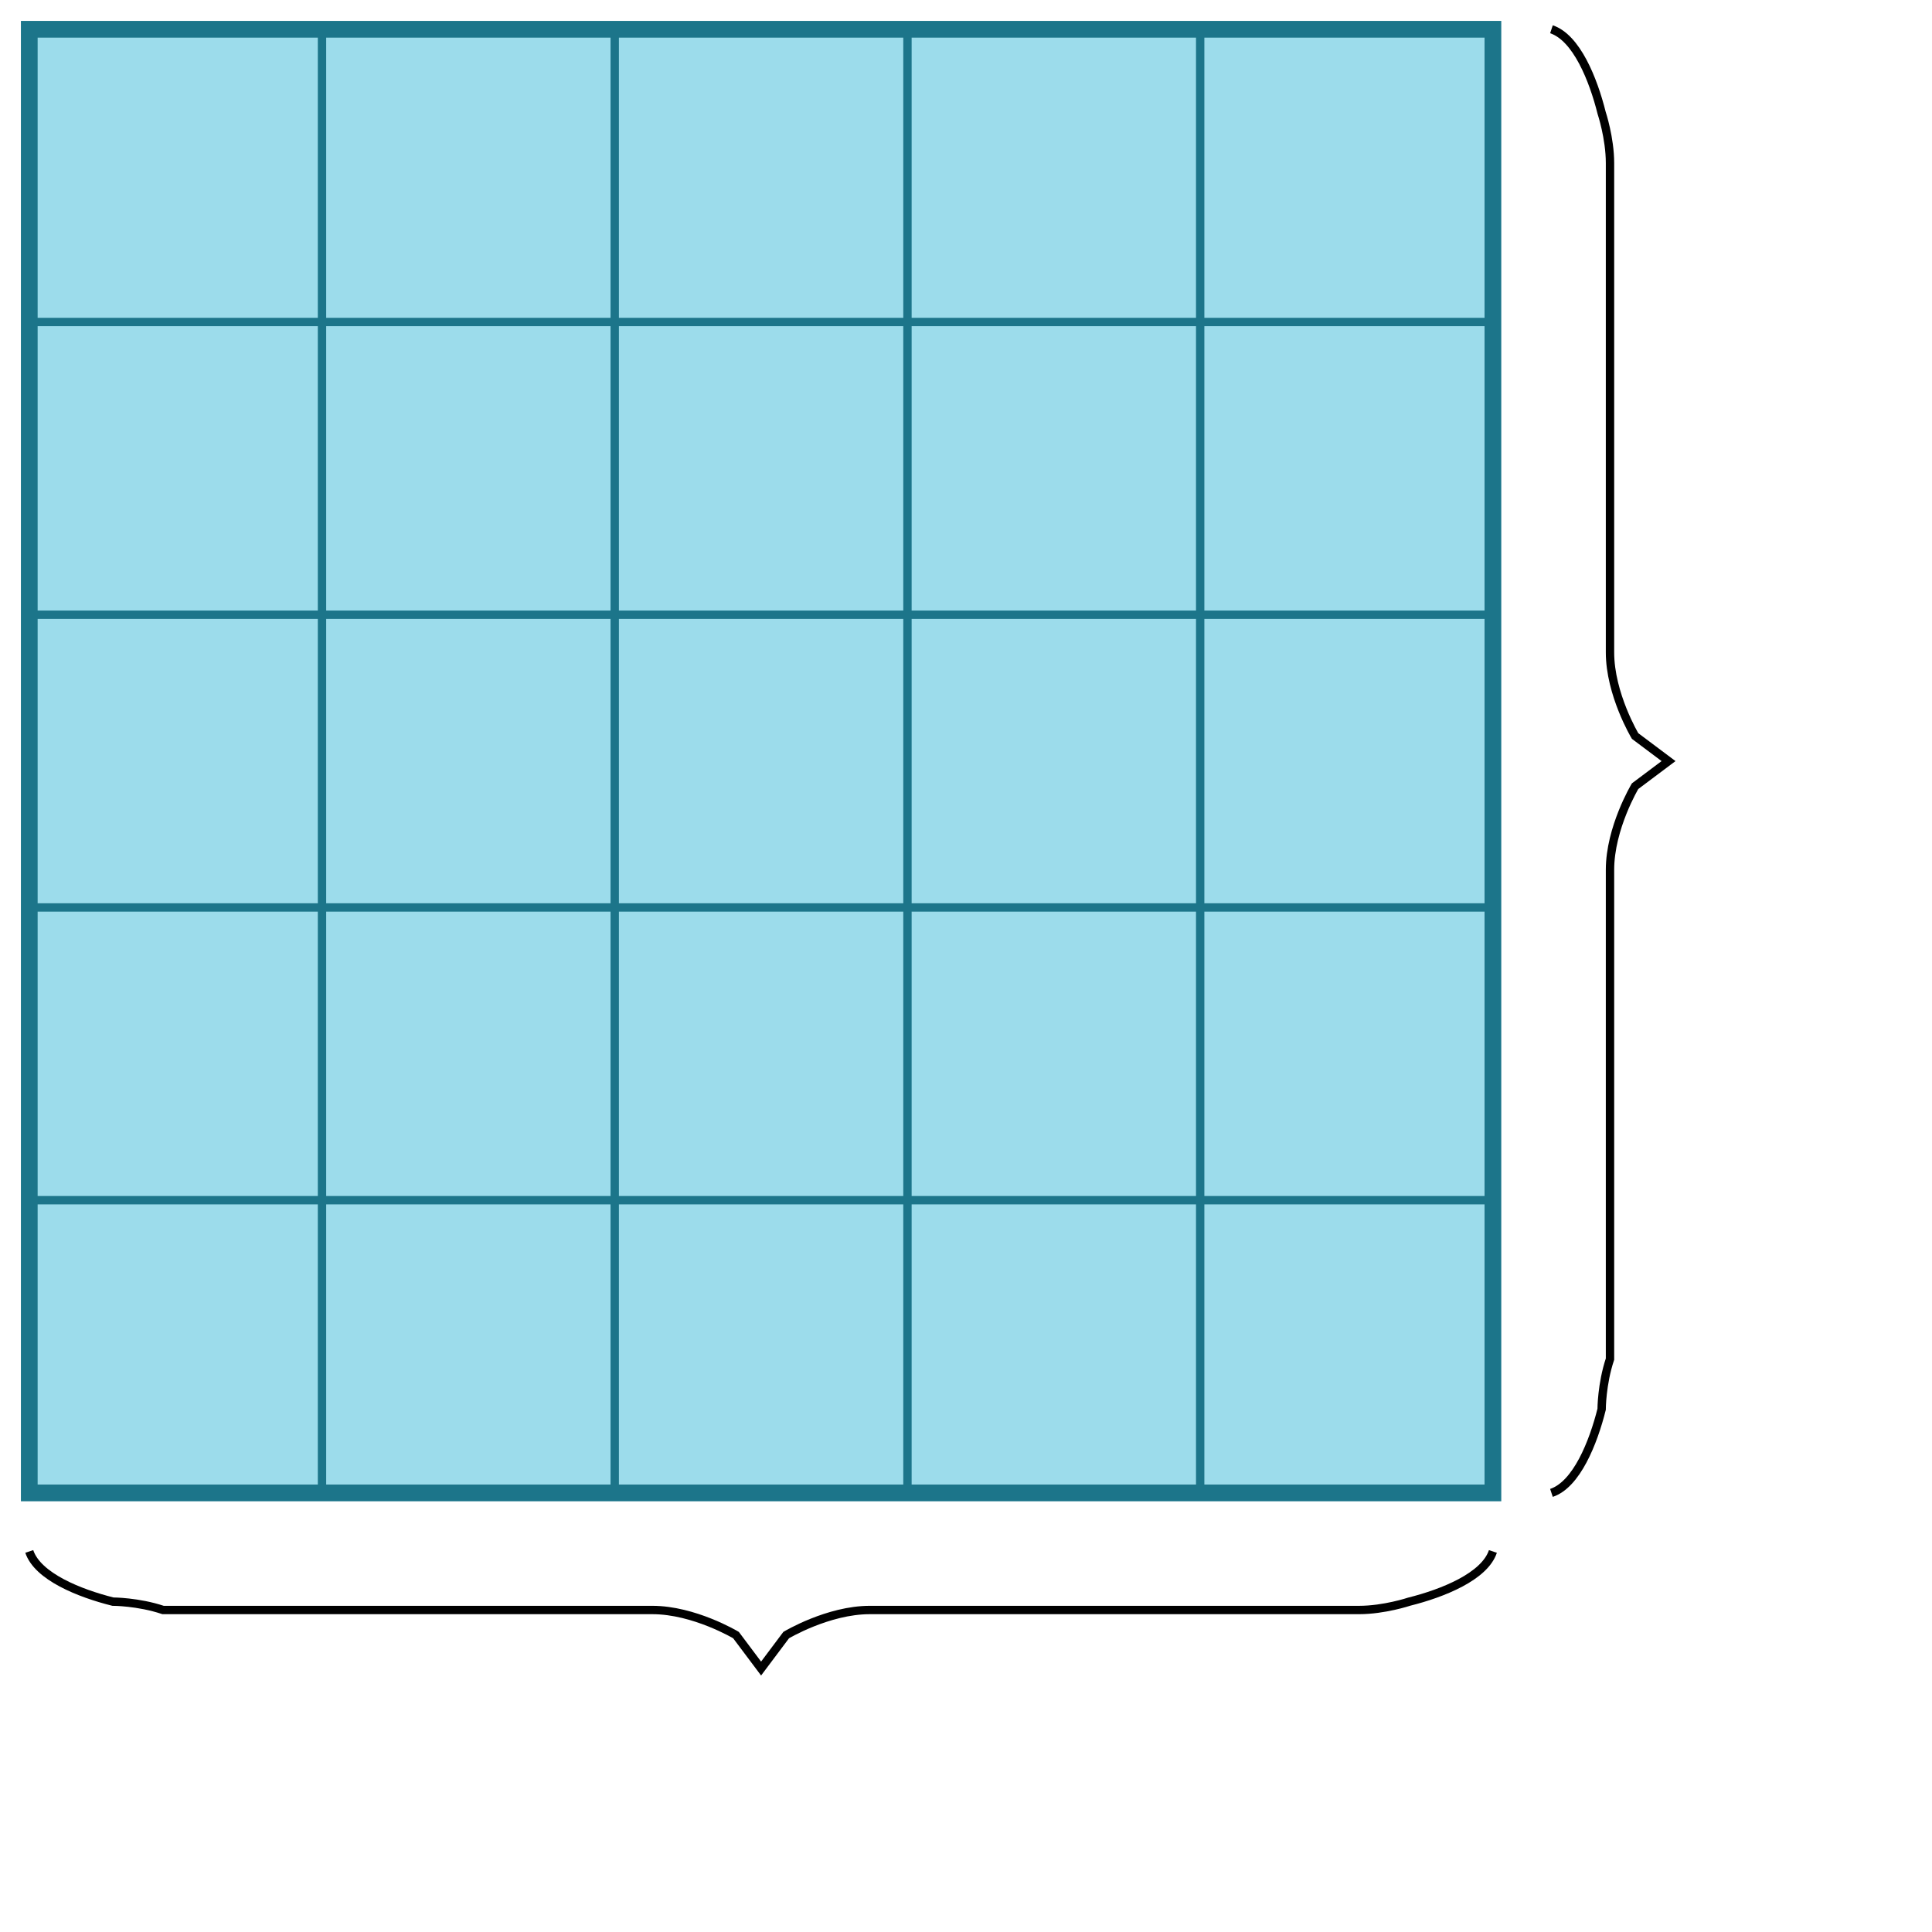 <svg xmlns="http://www.w3.org/2000/svg" version="1.1" width="231" height="231" viewBox="0 0 231 231"><defs/><path fill="#9cdceb" stroke="#1c758a" d="M 3.5,178.5 L 178.5,178.5 L 178.5,3.5 L 3.5,3.5 Z" style="stroke-width: 2px;fill-opacity: 1;stroke-opacity: 1" stroke-width="2" fill-opacity="1" stroke-opacity="1" stroke-dasharray="0"/><path fill="#1c758a" stroke="#1c758a" d="M 38.5,178.5 L 213.5,178.5" style="stroke-width: 1px;stroke-opacity: 1;fill-opacity: 0;opacity: 1" stroke-width="1" stroke-opacity="1" stroke-dasharray="0" fill-opacity="0" opacity="1" transform="rotate(270 38.5 178.5)"/><path fill="#1c758a" stroke="#1c758a" d="M 73.5,178.5 L 248.5,178.5" style="stroke-width: 1px;stroke-opacity: 1;fill-opacity: 0;opacity: 1" stroke-width="1" stroke-opacity="1" stroke-dasharray="0" fill-opacity="0" opacity="1" transform="rotate(270 73.5 178.5)"/><path fill="#1c758a" stroke="#1c758a" d="M 108.5,178.5 L 283.5,178.5" style="stroke-width: 1px;stroke-opacity: 1;fill-opacity: 0;opacity: 1" stroke-width="1" stroke-opacity="1" stroke-dasharray="0" fill-opacity="0" opacity="1" transform="rotate(270 108.5 178.5)"/><path fill="#1c758a" stroke="#1c758a" d="M 143.5,178.5 L 318.5,178.5" style="stroke-width: 1px;stroke-opacity: 1;fill-opacity: 0;opacity: 1" stroke-width="1" stroke-opacity="1" stroke-dasharray="0" fill-opacity="0" opacity="1" transform="rotate(270 143.5 178.5)"/><path fill="#1c758a" stroke="#1c758a" d="M 3.5,143.5 L 178.5,143.5" style="stroke-width: 1px;stroke-opacity: 1;fill-opacity: 0;opacity: 1" stroke-width="1" stroke-opacity="1" stroke-dasharray="0" fill-opacity="0" opacity="1" transform=""/><path fill="#1c758a" stroke="#1c758a" d="M 3.5,108.5 L 178.5,108.5" style="stroke-width: 1px;stroke-opacity: 1;fill-opacity: 0;opacity: 1" stroke-width="1" stroke-opacity="1" stroke-dasharray="0" fill-opacity="0" opacity="1" transform=""/><path fill="#1c758a" stroke="#1c758a" d="M 3.5,73.5 L 178.5,73.5" style="stroke-width: 1px;stroke-opacity: 1;fill-opacity: 0;opacity: 1" stroke-width="1" stroke-opacity="1" stroke-dasharray="0" fill-opacity="0" opacity="1" transform=""/><path fill="#1c758a" stroke="#1c758a" d="M 3.5,38.5 L 178.5,38.5" style="stroke-width: 1px;stroke-opacity: 1;fill-opacity: 0;opacity: 1" stroke-width="1" stroke-opacity="1" stroke-dasharray="0" fill-opacity="0" opacity="1" transform=""/><path fill="none" stroke="#000000" d="M 3.5,199.5 C 4.5,196.5 9.5,194.5 13.5,193.5 C 13.5,193.5 16.5,192.5 19.5,192.5 L 78,192.5 C 83,192.5 88,189.5 88,189.5 L 91,185.5 L 94,189.5 S 99,192.5 104,192.5 L 162.5,192.5 C 165.5,193.5 168.5,193.5 168.5,193.5 C 172.5,194.5 177.5,196.5 178.5,199.5" transform="rotate(180 91 192.5)"/><path fill="none" stroke="#000000" d="M 105,98 C 106,95 111,93 115,92 C 115,92 118,91 121,91 L 179.5,91 C 184.5,91 189.5,88 189.5,88 L 192.5,84 L 195.5,88 S 200.5,91 205.5,91 L 264,91 C 267,92 270,92 270,92 C 274,93 279,95 280,98" transform="rotate(90 192.5 91)"/></svg>